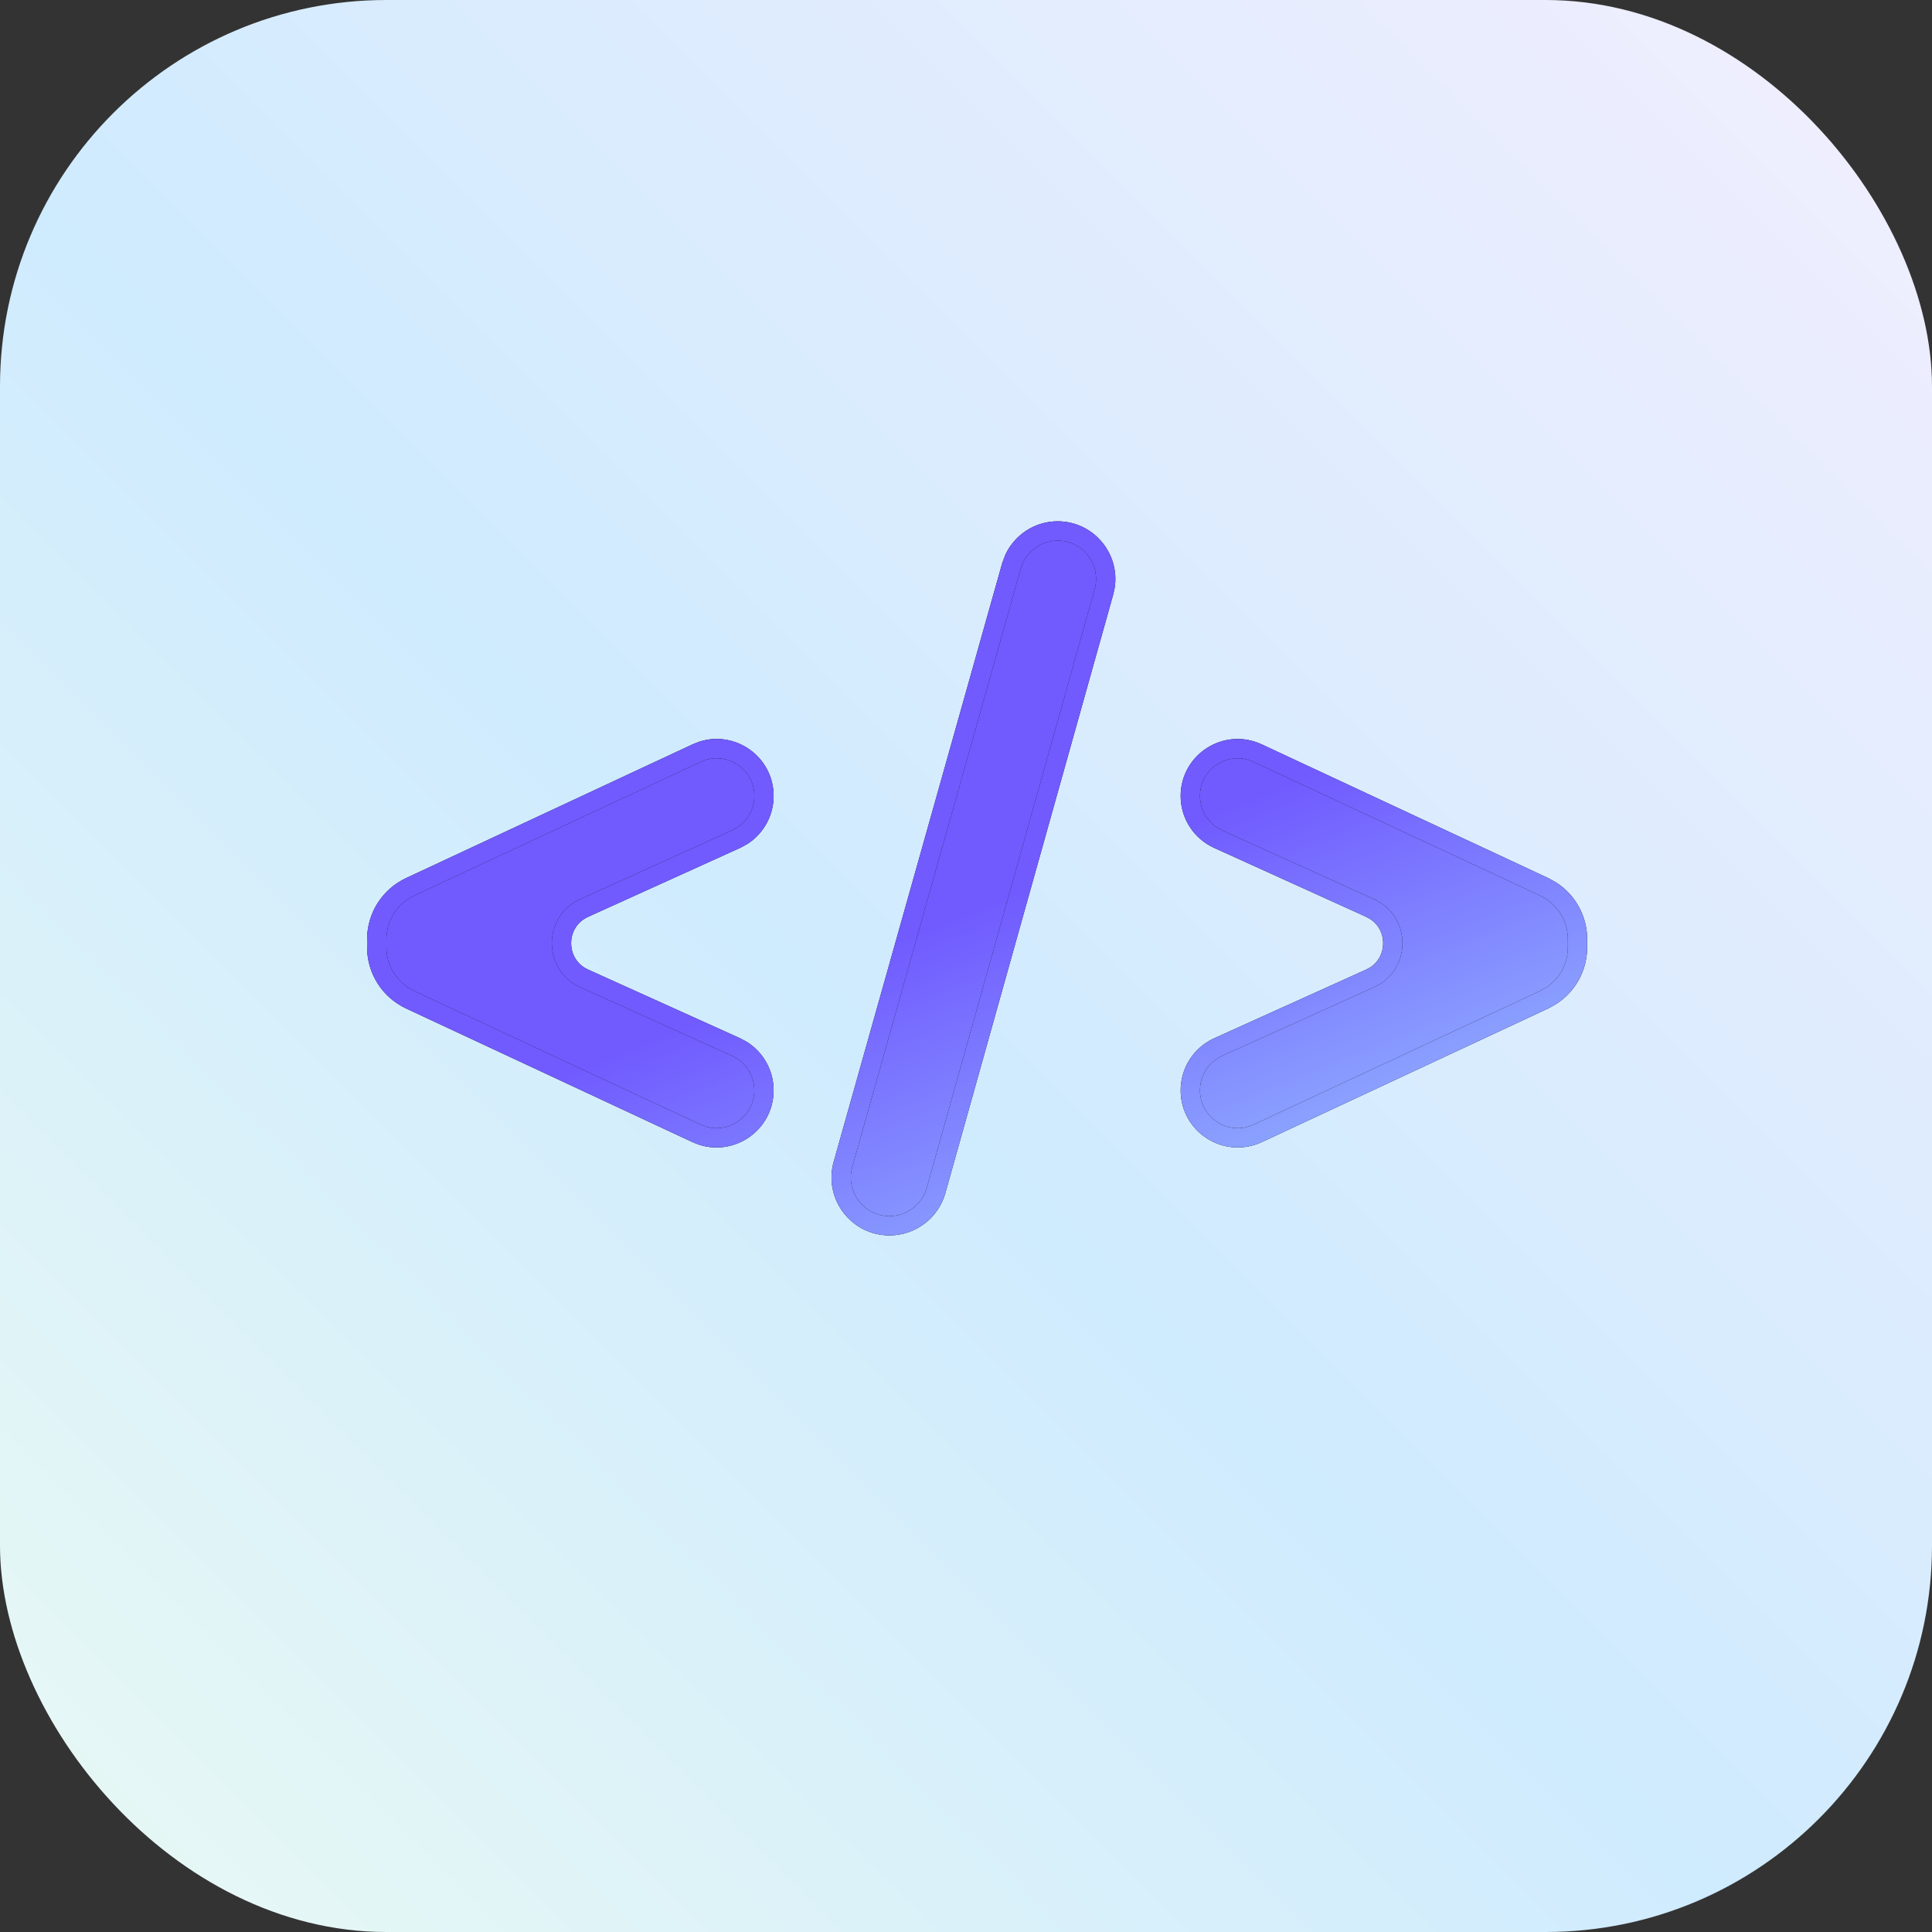 <svg width="40" height="40" viewBox="0 0 40 40" fill="none" xmlns="http://www.w3.org/2000/svg">
<rect x="0" y="0" width="40" height="40" fill="#333333" stroke="none"/>
<rect width="40" height="40" rx="8" fill="url(#paint0_linear_326_9809)"/>
<path d="M21.898 10.993C22.515 10.994 22.972 11.546 22.881 12.137L22.855 12.256L19.38 24.648C19.259 25.079 18.864 25.378 18.416 25.378C17.753 25.378 17.274 24.745 17.453 24.107L20.941 11.718L20.999 11.564C21.161 11.22 21.509 10.993 21.898 10.993ZM14.546 15.544C15.163 15.349 15.817 15.808 15.817 16.48C15.817 16.816 15.645 17.126 15.367 17.304L15.242 17.372L12.095 18.799C11.468 19.083 11.468 19.974 12.095 20.257L15.239 21.678L15.365 21.746C15.644 21.925 15.817 22.236 15.817 22.573C15.817 23.248 15.161 23.708 14.542 23.512L14.419 23.464L8.492 20.698C8.07 20.501 7.8 20.078 7.8 19.612V19.448C7.8 18.982 8.07 18.558 8.492 18.361L14.424 15.592L14.546 15.544ZM24.644 16.48C24.644 15.764 25.388 15.29 26.037 15.592L31.969 18.361L32.119 18.445C32.454 18.664 32.661 19.04 32.661 19.448V19.612C32.661 20.02 32.454 20.395 32.119 20.614L31.969 20.698L26.042 23.464C25.39 23.768 24.644 23.293 24.644 22.573C24.644 22.188 24.87 21.837 25.222 21.678L28.366 20.257L28.476 20.198C28.956 19.887 28.956 19.17 28.477 18.86L28.366 18.799L25.219 17.372C24.869 17.213 24.644 16.864 24.644 16.48Z" fill="black"/>
<path d="M21.898 10.993C22.515 10.994 22.972 11.546 22.881 12.137L22.855 12.256L19.38 24.648C19.259 25.079 18.864 25.378 18.416 25.378C17.753 25.378 17.274 24.745 17.453 24.107L20.941 11.718L20.999 11.564C21.161 11.22 21.509 10.993 21.898 10.993ZM14.546 15.544C15.163 15.349 15.817 15.808 15.817 16.48C15.817 16.816 15.645 17.126 15.367 17.304L15.242 17.372L12.095 18.799C11.468 19.083 11.468 19.974 12.095 20.257L15.239 21.678L15.365 21.746C15.644 21.925 15.817 22.236 15.817 22.573C15.817 23.248 15.161 23.708 14.542 23.512L14.419 23.464L8.492 20.698C8.07 20.501 7.8 20.078 7.8 19.612V19.448C7.8 18.982 8.07 18.558 8.492 18.361L14.424 15.592L14.546 15.544ZM24.644 16.48C24.644 15.764 25.388 15.29 26.037 15.592L31.969 18.361L32.119 18.445C32.454 18.664 32.661 19.04 32.661 19.448V19.612C32.661 20.02 32.454 20.395 32.119 20.614L31.969 20.698L26.042 23.464C25.39 23.768 24.644 23.293 24.644 22.573C24.644 22.188 24.87 21.837 25.222 21.678L28.366 20.257L28.476 20.198C28.956 19.887 28.956 19.17 28.477 18.86L28.366 18.799L25.219 17.372C24.869 17.213 24.644 16.864 24.644 16.48Z" fill="url(#paint1_linear_326_9809)"/>
<path d="M21.898 10.993C22.515 10.994 22.972 11.546 22.881 12.137L22.855 12.256L19.38 24.648C19.259 25.079 18.864 25.378 18.416 25.378C17.753 25.378 17.274 24.745 17.453 24.107L20.941 11.718L20.999 11.564C21.161 11.22 21.509 10.993 21.898 10.993ZM14.546 15.544C15.163 15.349 15.817 15.808 15.817 16.48C15.817 16.816 15.645 17.126 15.367 17.304L15.242 17.372L12.095 18.799C11.468 19.083 11.468 19.974 12.095 20.257L15.239 21.678L15.365 21.746C15.644 21.925 15.817 22.236 15.817 22.573C15.817 23.248 15.161 23.708 14.542 23.512L14.419 23.464L8.492 20.698C8.07 20.501 7.8 20.078 7.8 19.612V19.448C7.8 18.982 8.07 18.558 8.492 18.361L14.424 15.592L14.546 15.544ZM24.644 16.48C24.644 15.764 25.388 15.29 26.037 15.592L31.969 18.361L32.119 18.445C32.454 18.664 32.661 19.04 32.661 19.448V19.612C32.661 20.02 32.454 20.395 32.119 20.614L31.969 20.698L26.042 23.464C25.39 23.768 24.644 23.293 24.644 22.573C24.644 22.188 24.87 21.837 25.222 21.678L28.366 20.257L28.476 20.198C28.956 19.887 28.956 19.17 28.477 18.86L28.366 18.799L25.219 17.372C24.869 17.213 24.644 16.864 24.644 16.48Z" stroke="black" stroke-width="0.4"/>
<path d="M21.898 10.993C22.515 10.994 22.972 11.546 22.881 12.137L22.855 12.256L19.38 24.648C19.259 25.079 18.864 25.378 18.416 25.378C17.753 25.378 17.274 24.745 17.453 24.107L20.941 11.718L20.999 11.564C21.161 11.22 21.509 10.993 21.898 10.993ZM14.546 15.544C15.163 15.349 15.817 15.808 15.817 16.48C15.817 16.816 15.645 17.126 15.367 17.304L15.242 17.372L12.095 18.799C11.468 19.083 11.468 19.974 12.095 20.257L15.239 21.678L15.365 21.746C15.644 21.925 15.817 22.236 15.817 22.573C15.817 23.248 15.161 23.708 14.542 23.512L14.419 23.464L8.492 20.698C8.07 20.501 7.8 20.078 7.8 19.612V19.448C7.8 18.982 8.07 18.558 8.492 18.361L14.424 15.592L14.546 15.544ZM24.644 16.48C24.644 15.764 25.388 15.29 26.037 15.592L31.969 18.361L32.119 18.445C32.454 18.664 32.661 19.04 32.661 19.448V19.612C32.661 20.02 32.454 20.395 32.119 20.614L31.969 20.698L26.042 23.464C25.39 23.768 24.644 23.293 24.644 22.573C24.644 22.188 24.87 21.837 25.222 21.678L28.366 20.257L28.476 20.198C28.956 19.887 28.956 19.17 28.477 18.86L28.366 18.799L25.219 17.372C24.869 17.213 24.644 16.864 24.644 16.48Z" stroke="url(#paint2_linear_326_9809)" stroke-width="0.4"/>
<defs>
<linearGradient id="paint0_linear_326_9809" x1="0" y1="40" x2="40" y2="0" gradientUnits="userSpaceOnUse">
<stop stop-color="#E9F9F4"/>
<stop offset="0.453" stop-color="#CFEBFE"/>
<stop offset="1" stop-color="#F2EEFE"/>
</linearGradient>
<linearGradient id="paint1_linear_326_9809" x1="6.222" y1="18.445" x2="13.484" y2="36.498" gradientUnits="userSpaceOnUse">
<stop offset="0.287" stop-color="#715BFF"/>
<stop offset="1" stop-color="#A6EDFF"/>
</linearGradient>
<linearGradient id="paint2_linear_326_9809" x1="6.222" y1="18.445" x2="13.484" y2="36.498" gradientUnits="userSpaceOnUse">
<stop offset="0.287" stop-color="#715BFF"/>
<stop offset="1" stop-color="#A6EDFF"/>
</linearGradient>
</defs>
</svg>
